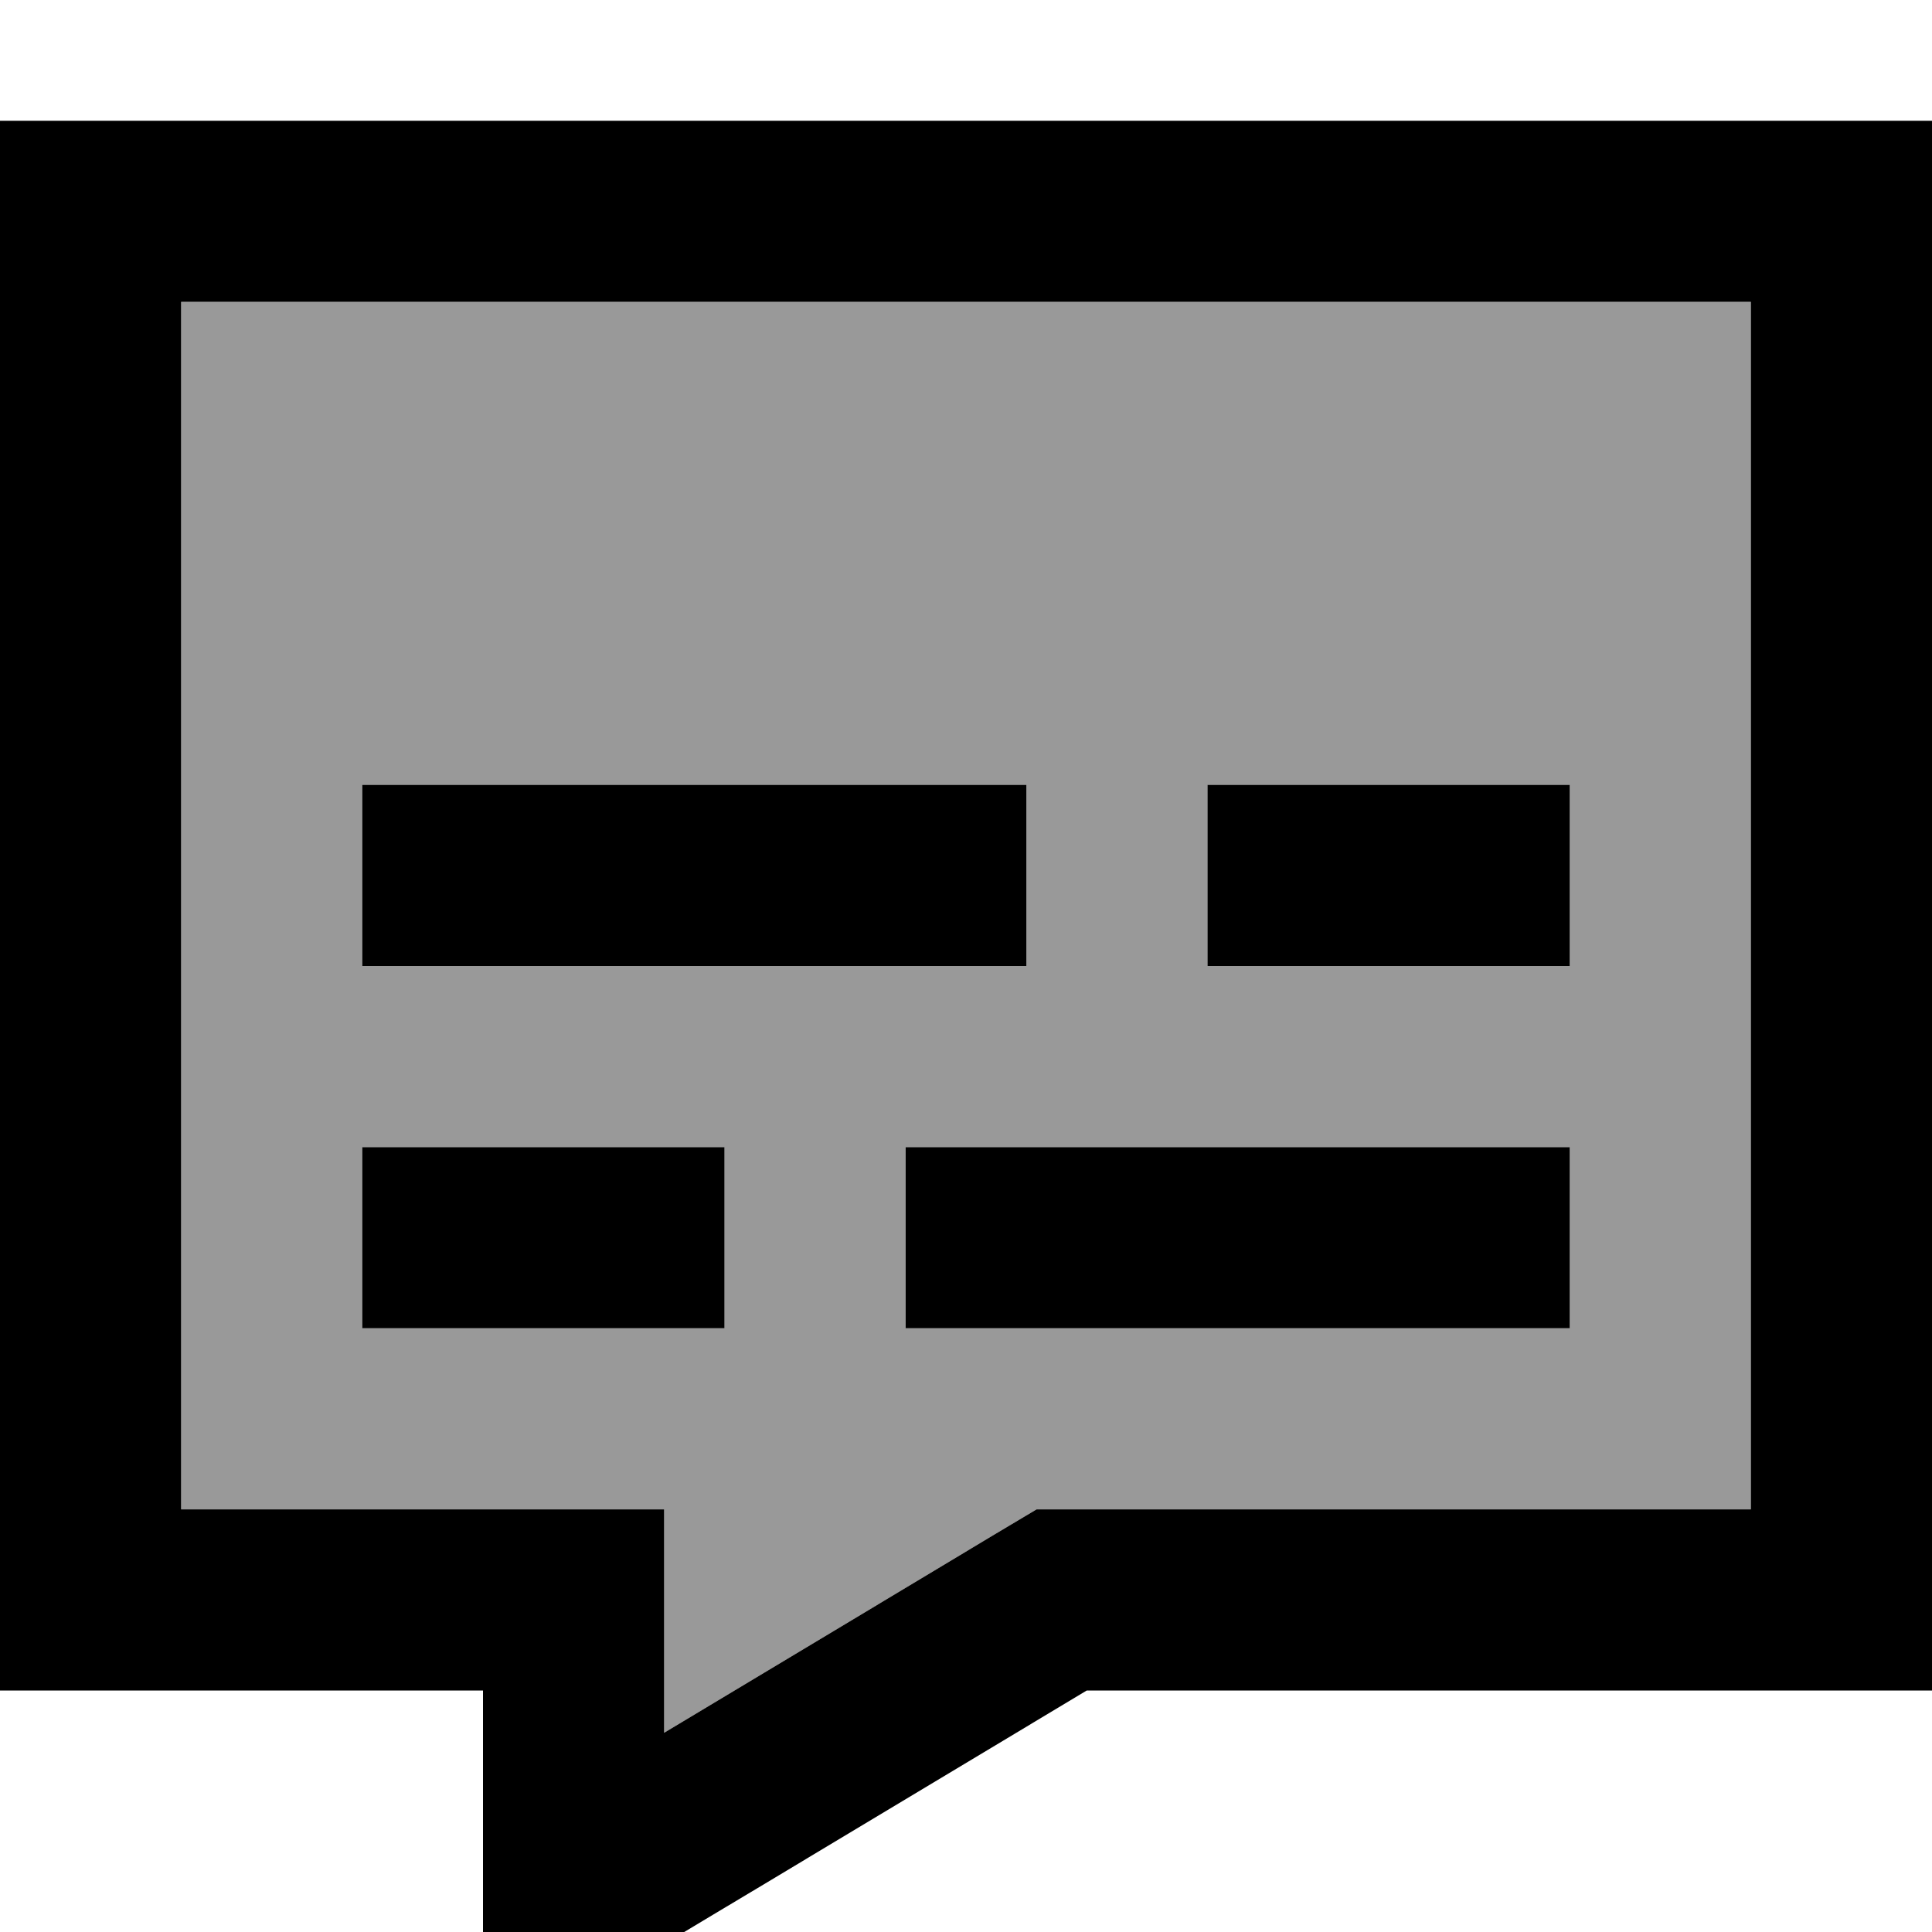 <svg xmlns="http://www.w3.org/2000/svg" viewBox="0 0 512 512"><!--! Font Awesome Pro 7.0.0 by @fontawesome - https://fontawesome.com License - https://fontawesome.com/license (Commercial License) Copyright 2025 Fonticons, Inc. --><path style="fill:currentColor;opacity:.4" d="M48 80l0 320 128 0 0 59.2c22.9-13.7 67.8-40.7 87.3-52.4l11.4-6.8 189.3 0 0-320-416 0zM96 208l176 0 0 48-176 0 0-48zm0 96l96 0 0 48-96 0 0-48zm144 0l176 0 0 48-176 0 0-48zm80-96l96 0 0 48-96 0 0-48z"/><path style="fill:currentColor;opacity:1" d="M200.7 500.4c-12.6 7.5-36.8 22.1-72.7 43.6l0-96-128 0 0-416 512 0 0 416-224 0-87.3 52.4zM176 459.2c22.9-13.7 67.8-40.7 87.3-52.4l11.4-6.8 189.3 0 0-320-416 0 0 320 128 0 0 59.2zM120 208l152 0 0 48-176 0 0-48 24 0zm224 0l72 0 0 48-96 0 0-48 24 0zM120 304l72 0 0 48-96 0 0-48 24 0zm144 0l152 0 0 48-176 0 0-48 24 0z"/></svg>